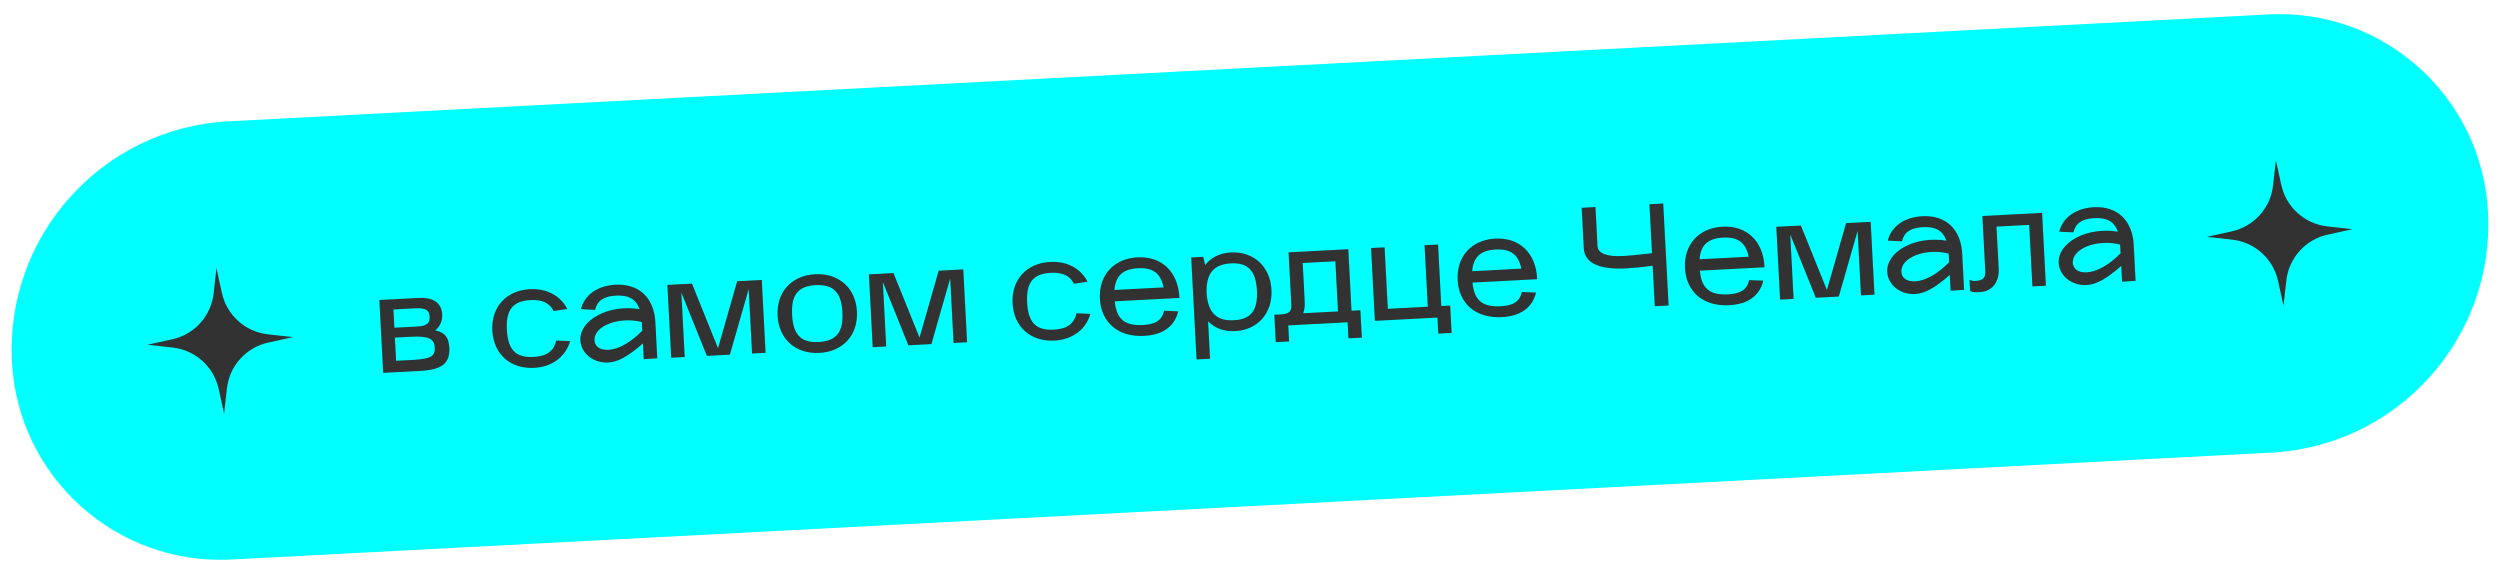 <?xml version="1.0" encoding="UTF-8"?> <svg xmlns="http://www.w3.org/2000/svg" width="257" height="59" viewBox="0 0 257 59" fill="none"><path d="M1.228 37.2C0.548 24.223 10.516 13.152 23.492 12.472L233.204 1.482C245.047 0.861 255.15 9.958 255.77 21.8C256.45 34.777 246.482 45.848 233.506 46.528L23.794 57.518C11.951 58.139 1.848 49.042 1.228 37.2Z" fill="#00FFFF"></path><path d="M39.389 38.329L38.996 30.839L43.041 30.627C44.584 30.546 45.398 31.18 45.457 32.303C45.493 32.992 45.238 33.576 44.733 33.963C45.749 34.165 46.138 34.701 46.192 35.734C46.277 37.352 45.44 38.012 43.194 38.13L39.389 38.329ZM42.243 34.619L40.596 34.706L40.721 37.087L42.368 37.001C44.256 36.902 44.737 36.637 44.691 35.753C44.641 34.794 44.041 34.525 42.243 34.619ZM40.542 33.687L42.924 33.562C43.853 33.514 44.199 33.24 44.163 32.551C44.128 31.892 43.785 31.64 42.676 31.698L40.444 31.815L40.542 33.687ZM54.91 37.816C52.469 37.944 50.736 36.412 50.609 33.986C50.483 31.574 52.03 29.856 54.471 29.728C56.239 29.635 57.632 30.418 58.318 31.764L56.917 31.973C56.498 31.139 55.729 30.788 54.53 30.851C52.718 30.946 51.999 31.855 52.107 33.907C52.215 35.959 53.024 36.788 54.837 36.693C56.185 36.623 56.938 36.102 57.181 35.008L58.612 35.068C58.154 36.654 56.798 37.717 54.91 37.816ZM59.661 34.998C59.55 32.871 62.59 31.255 65.742 31.781C65.387 30.748 64.629 30.322 63.31 30.391C62.067 30.456 61.4 30.912 61.179 31.855L59.718 31.781C60.077 30.32 61.424 29.363 63.267 29.267C65.738 29.137 67.245 30.666 67.373 33.107L67.569 36.837L66.176 36.925L66.091 35.307C64.555 36.65 63.533 37.214 62.514 37.267C61.016 37.346 59.731 36.331 59.661 34.998ZM65.976 33.105C63.602 32.509 61.041 33.514 61.118 34.982C61.151 35.611 61.667 36.005 62.536 35.959C63.599 35.904 64.825 35.208 66.023 34.004L65.976 33.105ZM68.998 36.777L68.605 29.288L71.137 29.155L73.813 35.789L75.78 28.911L78.312 28.779L78.704 36.269L77.311 36.342L76.964 29.721L75.034 36.461L72.668 36.585L70.044 30.083L70.391 36.704L68.998 36.777ZM84.234 36.279C81.792 36.407 80.06 34.876 79.933 32.449C79.806 30.037 81.353 28.319 83.795 28.191C86.237 28.063 87.97 29.609 88.096 32.021C88.223 34.433 86.675 36.151 84.234 36.279ZM83.854 29.314C82.041 29.409 81.323 30.318 81.43 32.37C81.538 34.423 82.347 35.251 84.16 35.156C85.972 35.061 86.706 34.152 86.598 32.1C86.491 30.047 85.666 29.22 83.854 29.314ZM89.712 35.692L89.32 28.202L91.851 28.069L94.527 34.703L96.495 27.826L99.026 27.693L99.419 35.183L98.026 35.256L97.679 28.635L95.749 35.375L93.382 35.499L90.758 28.998L91.105 35.619L89.712 35.692ZM108.393 35.013C105.952 35.141 104.219 33.609 104.092 31.183C103.966 28.771 105.513 27.053 107.955 26.925C109.722 26.832 111.115 27.615 111.801 28.961L110.4 29.17C109.981 28.336 109.212 27.985 108.013 28.048C106.201 28.143 105.482 29.052 105.59 31.104C105.698 33.157 106.507 33.985 108.32 33.89C109.668 33.82 110.422 33.3 110.665 32.205L112.095 32.266C111.637 33.852 110.281 34.914 108.393 35.013ZM113.067 30.712C112.94 28.301 114.488 26.582 116.929 26.454C119.371 26.326 121.104 27.873 121.245 30.554L121.249 30.629L114.598 30.978C114.768 32.786 115.602 33.509 117.489 33.41C118.792 33.341 119.447 32.932 119.665 31.944L121.125 32.002C120.756 33.554 119.54 34.429 117.623 34.529C114.927 34.671 113.194 33.139 113.067 30.712ZM114.567 29.808L119.615 29.543C119.311 28.057 118.486 27.499 116.988 27.578C115.445 27.659 114.684 28.329 114.567 29.808ZM123.003 36.951L122.454 26.465L123.697 26.4L123.892 27.246C124.468 26.495 125.344 26.014 126.543 25.951C128.849 25.83 130.583 27.376 130.709 29.788C130.836 32.2 129.288 33.918 126.982 34.039C125.783 34.102 124.862 33.714 124.195 33.028L124.397 36.878L123.003 36.951ZM124.05 30.257C124.223 32.141 125.05 33.014 126.848 32.919C128.585 32.828 129.319 31.919 129.211 29.866C129.104 27.814 128.279 26.986 126.542 27.077C124.744 27.172 124.013 28.126 124.037 30.017L124.05 30.257ZM132.524 35.1L131.146 35.172L130.998 32.356L131.627 32.323C132.541 32.275 132.784 32.037 132.743 31.258L132.464 25.941L138.606 25.619L138.937 31.94L139.851 31.892L139.999 34.708L138.621 34.781L138.534 33.133L132.438 33.452L132.524 35.1ZM133.964 32.201L137.544 32.013L137.274 26.86L133.919 27.036L134.129 31.051C134.152 31.485 134.097 31.863 133.964 32.201ZM147.763 32.649L141.337 32.986L140.945 25.496L142.338 25.423L142.669 31.745L146.774 31.529L146.442 25.208L147.835 25.135L148.167 31.456L149.08 31.409L149.228 34.225L147.85 34.297L147.763 32.649ZM149.844 28.785C149.717 26.373 151.265 24.655 153.706 24.527C156.148 24.399 157.881 25.945 158.022 28.627L158.026 28.702L151.375 29.05C151.545 30.859 152.379 31.581 154.266 31.482C155.569 31.414 156.224 31.004 156.442 30.016L157.902 30.075C157.533 31.627 156.317 32.501 154.4 32.602C151.703 32.743 149.971 31.212 149.844 28.785ZM151.343 27.88L156.392 27.616C156.088 26.13 155.263 25.572 153.765 25.651C152.222 25.731 151.461 26.402 151.343 27.88ZM167.172 27.592C164.385 27.738 162.892 27.035 162.812 25.522L162.594 21.358L164.017 21.283L164.227 25.297C164.267 26.047 165.172 26.405 166.864 26.316C167.464 26.285 168.6 26.18 169.823 26.026L169.559 20.993L170.982 20.918L171.532 31.404L170.109 31.478L169.891 27.314C168.922 27.455 167.846 27.556 167.172 27.592ZM173.213 27.56C173.087 25.149 174.634 23.43 177.076 23.302C179.518 23.174 181.251 24.721 181.391 27.402L181.395 27.477L174.744 27.826C174.914 29.634 175.748 30.357 177.636 30.258C178.939 30.189 179.593 29.779 179.812 28.792L181.272 28.85C180.903 30.402 179.687 31.277 177.769 31.377C175.073 31.518 173.341 29.987 173.213 27.56ZM174.713 26.656L179.761 26.391C179.458 24.905 178.633 24.347 177.135 24.426C175.592 24.507 174.831 25.177 174.713 26.656ZM182.993 30.803L182.6 23.313L185.132 23.18L187.808 29.815L189.776 22.937L192.307 22.805L192.7 30.294L191.307 30.367L190.96 23.746L189.03 30.487L186.663 30.611L184.039 24.109L184.386 30.73L182.993 30.803ZM194.006 27.958C193.894 25.831 196.934 24.214 200.085 24.74C199.731 23.707 198.973 23.281 197.654 23.35C196.411 23.416 195.744 23.871 195.523 24.814L194.062 24.74C194.421 23.279 195.768 22.323 197.61 22.226C200.082 22.097 201.589 23.625 201.717 26.067L201.913 29.796L200.52 29.884L200.435 28.267C198.899 29.609 197.877 30.173 196.858 30.227C195.36 30.305 194.075 29.291 194.006 27.958ZM200.32 26.065C197.946 25.468 195.385 26.474 195.462 27.942C195.495 28.571 196.011 28.964 196.88 28.919C197.943 28.863 199.169 28.168 200.367 26.963L200.32 26.065ZM202.526 29.93L202.464 28.761C202.787 28.894 202.967 28.885 202.967 28.885C203.88 28.837 204.123 28.599 204.082 27.82L203.788 22.203L209.93 21.881L210.322 29.371L208.929 29.444L208.598 23.122L205.242 23.298L205.468 27.612C205.541 29.005 204.78 29.962 203.552 30.026C203.088 30.05 202.878 30.061 202.526 29.93ZM211.633 27.034C211.522 24.907 214.561 23.291 217.713 23.816C217.359 22.783 216.6 22.358 215.282 22.427C214.039 22.492 213.372 22.947 213.151 23.89L211.69 23.817C212.049 22.356 213.396 21.399 215.238 21.302C217.71 21.173 219.217 22.701 219.345 25.143L219.54 28.873L218.148 28.96L218.063 27.343C216.526 28.685 215.505 29.249 214.486 29.303C212.988 29.381 211.703 28.367 211.633 27.034ZM217.948 25.141C215.573 24.544 213.012 25.55 213.089 27.018C213.122 27.647 213.639 28.04 214.507 27.995C215.571 27.939 216.796 27.244 217.995 26.04L217.948 25.141Z" fill="#333232"></path><path d="M22.251 27.558L22.811 30.112C23.311 32.396 25.212 34.107 27.535 34.366L30.134 34.655L27.58 35.214C25.296 35.715 23.585 37.615 23.326 39.939L23.037 42.537L22.477 39.983C21.977 37.699 20.076 35.988 17.753 35.729L15.154 35.44L17.708 34.881C19.992 34.38 21.703 32.48 21.962 30.156L22.251 27.558Z" fill="#333232"></path><path d="M233.96 16.463L234.52 19.017C235.02 21.301 236.92 23.012 239.244 23.271L241.843 23.56L239.289 24.119C237.005 24.619 235.294 26.52 235.035 28.844L234.745 31.442L234.186 28.888C233.686 26.604 231.785 24.893 229.462 24.634L226.863 24.345L229.417 23.786C231.701 23.285 233.412 21.385 233.671 19.061L233.96 16.463Z" fill="#333232"></path></svg> 